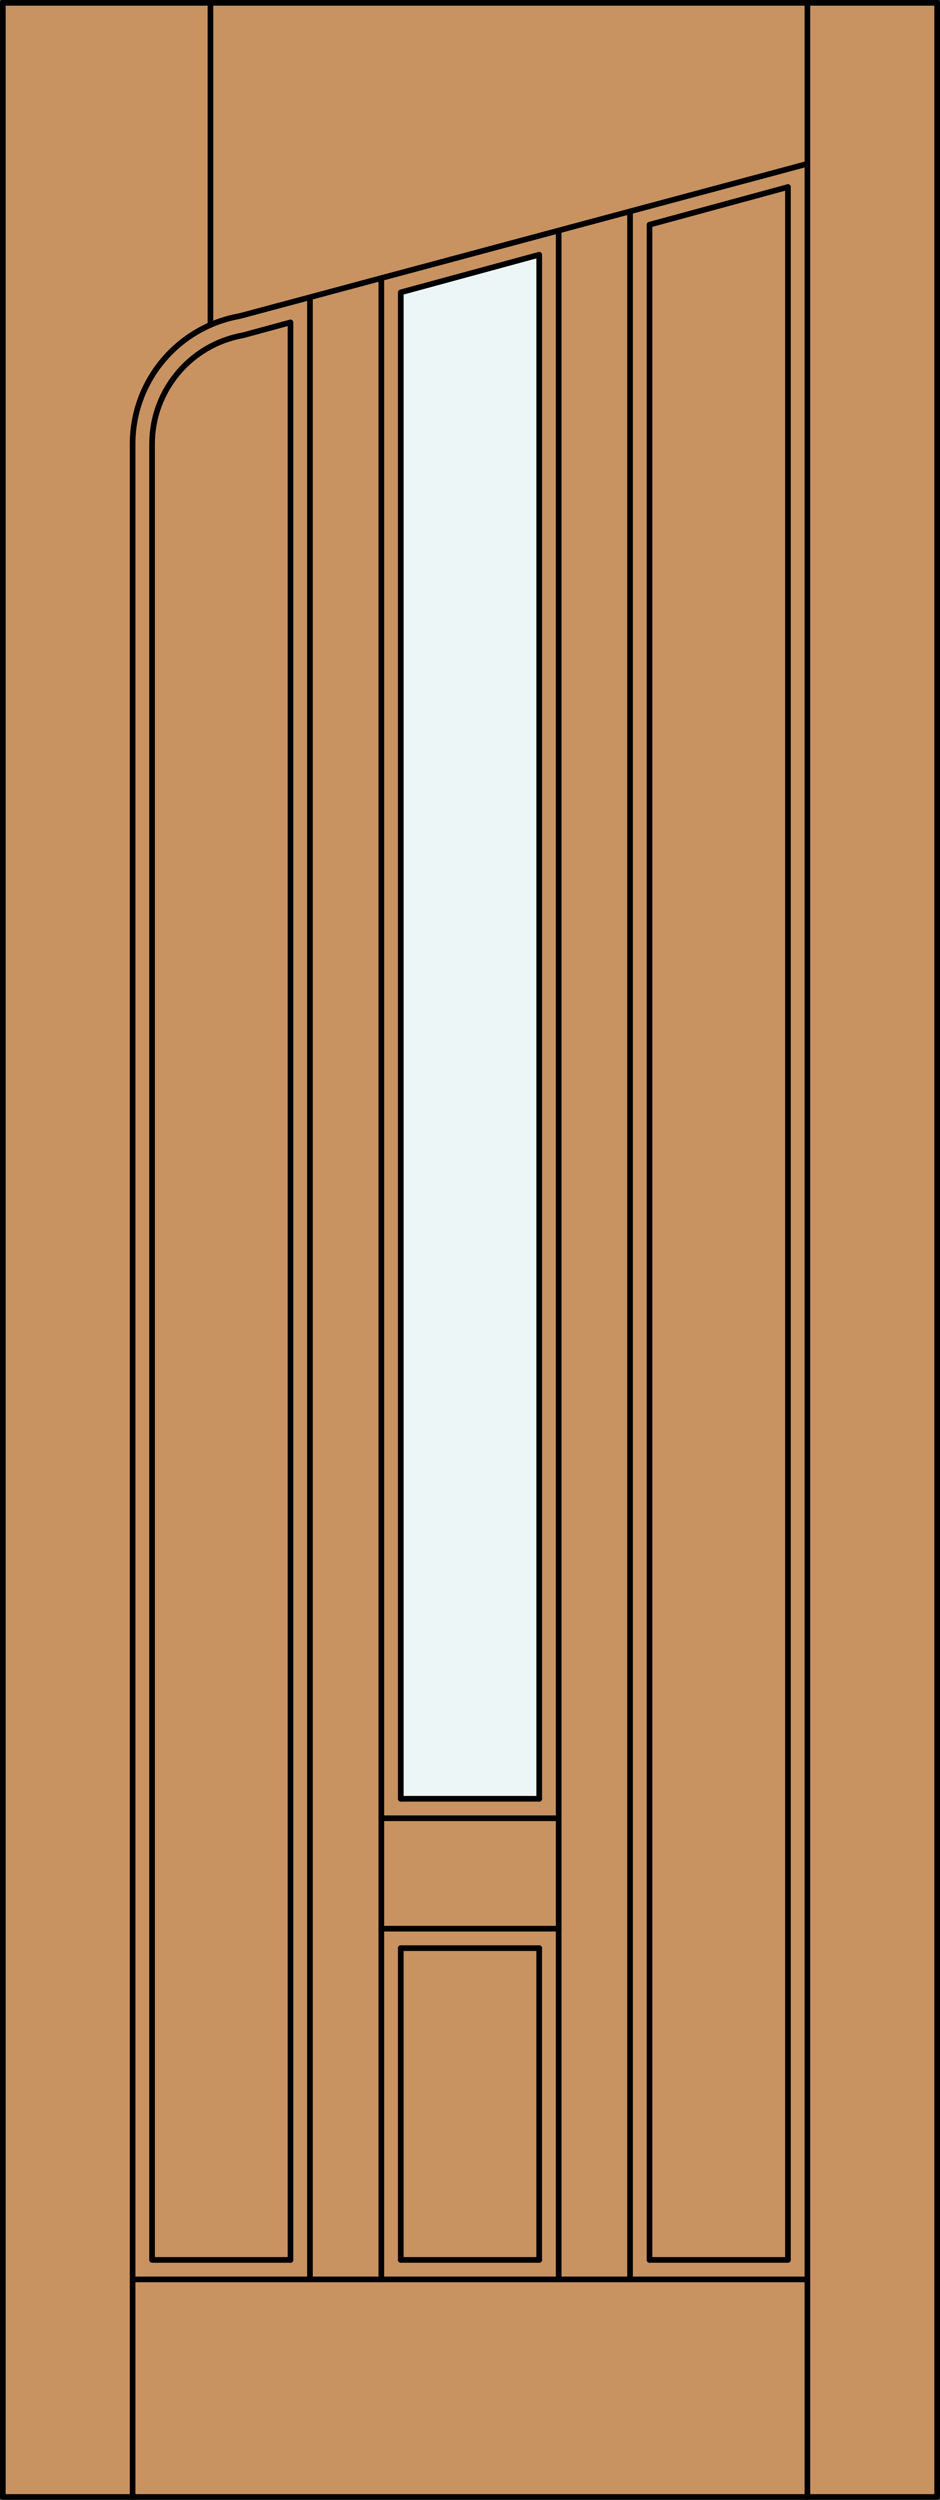 <?xml version="1.0" encoding="iso-8859-1"?>
<!-- Generator: Adobe Illustrator 14.0.0, SVG Export Plug-In . SVG Version: 6.00 Build 43363)  -->
<!DOCTYPE svg PUBLIC "-//W3C//DTD SVG 1.1//EN" "http://www.w3.org/Graphics/SVG/1.1/DTD/svg11.dtd">
<svg version="1.1" id="Layer_1" xmlns="http://www.w3.org/2000/svg" xmlns:xlink="http://www.w3.org/1999/xlink" x="0px" y="0px"
	 width="83.012px" height="220.531px" viewBox="46.163 568.28 83.012 220.531"
	 style="enable-background:new 46.163 568.28 83.012 220.531;" xml:space="preserve">
<rect x="46.163" y="568.28" width="83.012" height="220.531" fill="#333333" stroke="none"/>
<style type="text/css">
<![CDATA[
	.st0{fill:#EDF6F6;}
	.st1{fill:#C89361;}
	.st2{fill:none;stroke:#000000;stroke-width:0.5;stroke-linecap:round;stroke-linejoin:round;}
]]>
</style>
<g id="DOOR_FILL">
	<rect x="46.413" y="568.53" class="st1" width="82.512" height="220.031"/>
</g>
<g id="GLASS">
	<polygon class="st0" points="93.781,726.965 81.557,726.965 81.557,594.072 93.781,590.75 	"/>
</g>
<g id="_x31_">
	<rect x="46.413" y="568.53" class="st2" width="82.512" height="220.031"/>
	<line class="st2" x1="57.873" y1="788.562" x2="57.873" y2="607.447"/>
	<line class="st2" x1="117.465" y1="788.562" x2="117.465" y2="568.53"/>
	<line class="st2" x1="93.781" y1="767.647" x2="81.557" y2="767.647"/>
	<polyline class="st2" points="115.746,584.78 115.746,767.647 103.522,767.647 	"/>
	<polyline class="st2" points="71.816,767.647 59.592,767.647 59.592,607.447 	"/>
	<line class="st2" x1="64.749" y1="596.944" x2="64.749" y2="568.53"/>
	<path class="st2" d="M117.465,582.731l-50.122,13.43c-5.477,0.966-9.47,5.725-9.47,11.286"/>
	<polyline class="st2" points="115.746,584.78 103.522,588.103 103.522,767.647 	"/>
	<polyline class="st2" points="93.781,726.965 93.781,590.75 81.557,594.072 81.557,726.965 	"/>
	<path class="st2" d="M71.816,767.647V596.72l-4.174,1.135c-4.655,0.821-8.05,4.866-8.05,9.593"/>
	<line class="st2" x1="117.465" y1="769.366" x2="57.873" y2="769.366"/>
	<line class="st2" x1="73.535" y1="769.366" x2="73.535" y2="594.503"/>
	<line class="st2" x1="93.781" y1="767.647" x2="93.781" y2="740.144"/>
	<line class="st2" x1="95.5" y1="769.366" x2="95.5" y2="588.617"/>
	<line class="st2" x1="101.803" y1="769.366" x2="101.803" y2="586.928"/>
	<line class="st2" x1="81.557" y1="726.965" x2="93.781" y2="726.965"/>
	<line class="st2" x1="79.838" y1="728.684" x2="95.5" y2="728.684"/>
	<line class="st2" x1="81.557" y1="740.144" x2="93.781" y2="740.144"/>
	<line class="st2" x1="79.838" y1="738.425" x2="95.5" y2="738.425"/>
	<line class="st2" x1="81.557" y1="740.144" x2="81.557" y2="767.647"/>
	<line class="st2" x1="79.838" y1="592.813" x2="79.838" y2="769.366"/>
</g>
<g id="_x30_">
</g>
<g id="Layer_1_1_">
</g>
</svg>
